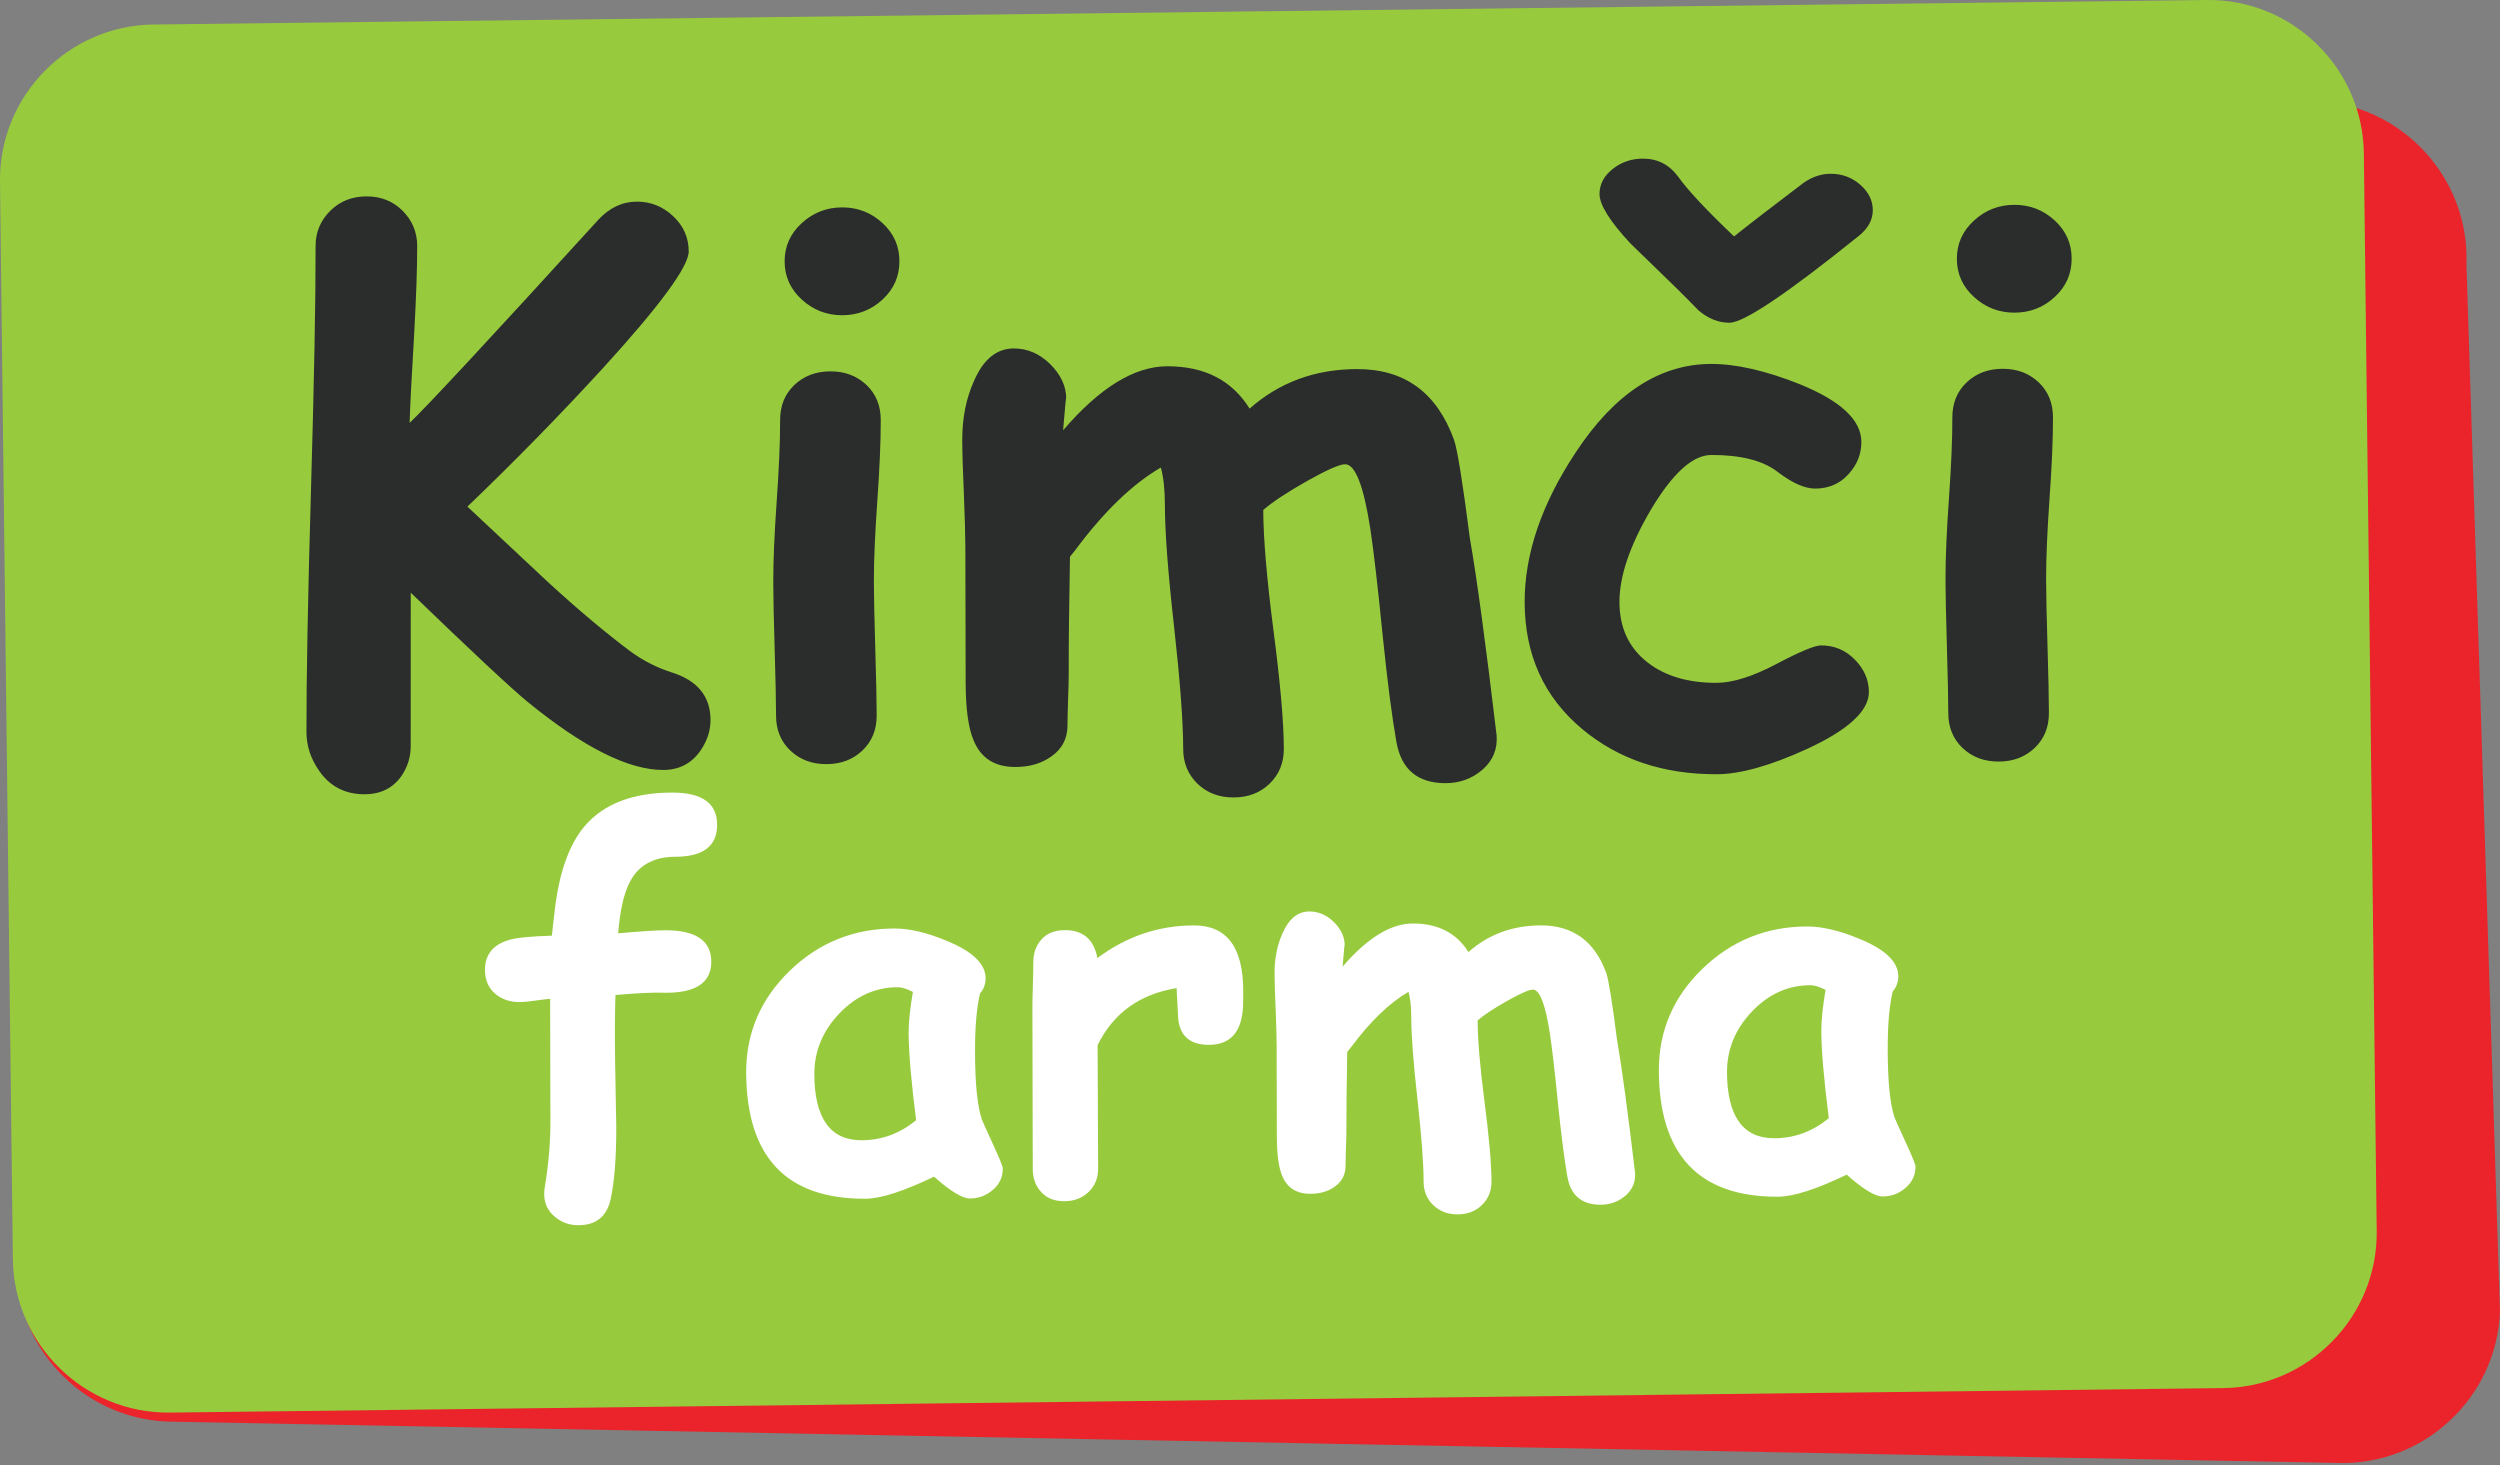 <?xml version="1.0" encoding="UTF-8" standalone="no"?><!DOCTYPE svg PUBLIC "-//W3C//DTD SVG 1.1//EN" "http://www.w3.org/Graphics/SVG/1.1/DTD/svg11.dtd"><svg width="100%" height="100%" viewBox="0 0 1063 623" version="1.1" xmlns="http://www.w3.org/2000/svg" xmlns:xlink="http://www.w3.org/1999/xlink" xml:space="preserve" xmlns:serif="http://www.serif.com/" style="fill-rule:evenodd;clip-rule:evenodd;stroke-linejoin:round;stroke-miterlimit:2;"><rect x="0" y="0" width="1063" height="623" fill="#808080" stroke="none"/><g id="Layer-1" serif:id="Layer 1"><path d="M993.455,622.033l-922.225,-17.567c-36.812,-1.437 -65.758,-32.725 -64.325,-69.537l18.009,-462.367c1.433,-36.812 32.725,-57.421 69.537,-55.987l889.959,26.325c36.812,1.433 65.758,32.725 64.325,69.537l14.258,445.271c-1.429,36.812 -32.725,65.762 -69.538,64.325" style="fill:#ea242a;fill-rule:nonzero;"/><path d="M945.388,590.213l-873.146,10.417c-36.292,0.433 -66.337,-28.905 -66.771,-65.192l-5.466,-458.246c-0.43,-36.292 28.904,-66.337 65.195,-66.771l873.15,-10.416c36.288,-0.43 66.33,28.904 66.763,65.195l5.467,458.25c0.433,36.288 -28.9,66.33 -65.192,66.763" style="fill:#98ca3e;fill-rule:nonzero;"/><path d="M174.648,252.003l-0.016,65.208c0.012,4.546 -1.25,8.725 -3.829,12.592c-3.642,5.246 -8.867,7.904 -15.796,7.917c-8.146,0.02 -14.604,-3.246 -19.221,-9.85c-3.663,-5.171 -5.471,-10.725 -5.483,-16.592c-0.05,-22.9 0.616,-57.379 1.937,-103.338c1.329,-45.962 1.992,-80.391 1.946,-103.345c-0.017,-5.763 2.037,-10.742 6.15,-14.871c4.117,-4.138 9.296,-6.209 15.483,-6.221c6.192,-0.017 11.321,2.033 15.404,6.15c4.08,4.112 6.155,9.083 6.167,14.85c0.021,9.308 -0.425,21.842 -1.292,37.654c-1.12,18.404 -1.729,30.942 -1.929,37.658c7.229,-6.837 33.979,-35.612 80.196,-86.329c4.75,-5.137 10.242,-7.741 16.433,-7.754c5.863,-0.012 11,2.038 15.396,6.15c4.404,4.121 6.634,9.133 6.646,15.008c0.017,6.4 -12.217,23.08 -36.746,49.95c-18.15,19.767 -37.254,39.325 -57.354,58.567c11.283,10.604 22.625,21.208 33.963,31.813c13.25,12.183 25.175,22.154 35.712,30.008c5.296,3.796 10.958,6.696 17.1,8.637c11.063,3.467 16.575,10.225 16.6,20.275c0.008,4.442 -1.358,8.725 -4.15,12.863c-3.792,5.558 -9.129,8.371 -15.954,8.387c-14.75,0.034 -33.921,-9.604 -57.55,-28.858c-6.996,-5.742 -23.633,-21.254 -49.813,-46.529m183.513,-117.967c-6.608,0.013 -12.329,-2.191 -17.2,-6.625c-4.875,-4.433 -7.321,-9.821 -7.338,-16.275c-0.012,-6.4 2.409,-11.8 7.267,-16.25c4.854,-4.454 10.558,-6.687 17.171,-6.704c6.608,-0.017 12.325,2.196 17.146,6.629c4.825,4.429 7.212,9.817 7.229,16.217c0.012,6.45 -2.354,11.854 -7.154,16.308c-4.804,4.45 -10.513,6.684 -17.121,6.7m13.417,113.509c0.016,5.87 0.195,15.341 0.591,28.35c0.4,13.008 0.579,22.47 0.592,28.345c0.017,6.025 -1.983,10.955 -5.992,14.817c-4.062,3.871 -9.133,5.838 -15.325,5.854c-6.237,0.009 -11.321,-1.929 -15.4,-5.787c-4.029,-3.846 -6.05,-8.767 -6.066,-14.792c-0.013,-5.871 -0.192,-15.337 -0.592,-28.346c-0.396,-13.004 -0.579,-22.475 -0.592,-28.346c-0.021,-9.2 0.484,-20.679 1.459,-34.533c0.975,-13.858 1.479,-25.387 1.458,-34.537c-0.017,-6.03 1.983,-10.955 5.996,-14.825c4.066,-3.867 9.137,-5.838 15.379,-5.85c6.187,-0.013 11.267,1.933 15.35,5.783c4.025,3.854 6.042,8.767 6.058,14.8c0.021,9.146 -0.483,20.675 -1.458,34.537c-0.975,13.85 -1.479,25.33 -1.458,34.53m80.454,-64.588c15.562,-18.125 30.296,-27.196 44.254,-27.225c15.867,-0.037 27.571,5.967 35.05,18.004c6.283,-5.566 13.254,-9.754 20.867,-12.579c7.658,-2.817 15.908,-4.212 24.791,-4.229c20.259,-0.046 33.975,9.971 41.267,30.104c1.433,4.121 3.687,18.129 6.75,41.975c2.946,16.758 6.712,44.617 11.346,83.638c0.437,5.92 -1.559,10.737 -5.996,14.612c-4.433,3.817 -9.663,5.729 -15.642,5.742c-11.9,0.029 -18.891,-5.825 -20.983,-17.617c-1.871,-10.621 -3.808,-25.637 -5.808,-45.042c-2.113,-21.308 -3.888,-36.379 -5.23,-45.258c-2.841,-18.45 -6.408,-27.696 -10.741,-27.687c-2.388,0.004 -7.775,2.395 -16.275,7.175c-8.45,4.775 -14.629,8.862 -18.538,12.258c0.025,11.796 1.438,28.708 4.288,50.808c2.958,22.575 4.429,39.554 4.454,50.763c0.012,5.925 -1.988,10.846 -5.996,14.766c-4.062,3.921 -9.137,5.892 -15.329,5.905c-6.238,0.016 -11.313,-1.934 -15.4,-5.834c-4.029,-3.962 -6.05,-8.821 -6.063,-14.741c-0.025,-11.742 -1.329,-29.088 -3.866,-51.925c-2.588,-22.896 -3.896,-40.242 -3.921,-51.98c-0.017,-6.608 -0.613,-11.891 -1.729,-15.804c-11.938,6.95 -23.971,18.504 -35.992,34.609c-0.529,0.741 -1.421,1.8 -2.637,3.287c-0.38,20.833 -0.55,37.229 -0.525,49.079c0.004,2.904 -0.092,6.821 -0.288,11.734c-0.15,4.866 -0.246,8.516 -0.242,10.904c0.009,5.6 -2.254,9.996 -6.795,13.179c-4.171,3.021 -9.246,4.521 -15.33,4.533c-8.829,0.021 -14.758,-3.779 -17.841,-11.437c-2.184,-5.129 -3.309,-13.375 -3.334,-24.588l-0.125,-57.641c-0.012,-5.134 -0.245,-12.692 -0.637,-22.684c-0.446,-9.946 -0.671,-17.508 -0.683,-22.691c-0.021,-9.2 1.6,-17.509 4.916,-24.917c3.996,-9.317 9.646,-13.983 17,-14c5.759,-0.013 10.95,2.196 15.509,6.683c4.5,4.484 6.787,9.396 6.8,14.788c-0.005,-2.167 -0.417,2.275 -1.346,13.333m277.912,146.246c-22.741,0.054 -41.796,-6.358 -57.204,-19.229c-16.267,-13.609 -24.4,-31.571 -24.45,-53.892c-0.046,-20.571 7.204,-41.787 21.7,-63.717c16.5,-25.054 35.667,-37.579 57.558,-37.625c10.734,-0.025 23.28,2.863 37.671,8.592c17.475,7.1 26.213,15.275 26.234,24.529c0.012,5.079 -1.721,9.579 -5.259,13.5c-3.687,4.242 -8.5,6.367 -14.371,6.379c-4.437,0.009 -9.787,-2.358 -16.037,-7.154c-6.246,-4.8 -15.667,-7.162 -28.15,-7.133c-7.933,0.017 -16.538,7.862 -25.808,23.487c-8.855,15.092 -13.263,28.113 -13.238,39.055c0.025,10.841 3.954,19.4 11.846,25.57c7.421,5.855 17.262,8.796 29.425,8.767c6.929,-0.012 15.379,-2.679 25.421,-7.983c9.979,-5.263 16.325,-7.921 19.021,-7.925c5.604,-0.013 10.366,1.983 14.341,5.996c3.975,4.016 5.996,8.604 6.009,13.787c0.02,8.038 -8.746,16.146 -26.288,24.229c-15.683,7.175 -28.475,10.746 -38.421,10.767m60.367,-228.858c-30.513,24.55 -48.838,36.862 -54.921,36.875c-4.65,0.008 -9.046,-1.725 -13.179,-5.259c-3.125,-3.166 -6.254,-6.387 -9.488,-9.554c-6.516,-6.379 -13.033,-12.712 -19.554,-18.996c-8.696,-9.391 -13.046,-16.358 -13.054,-20.912c-0.008,-4.229 1.933,-7.829 5.846,-10.854c3.642,-2.809 7.817,-4.192 12.571,-4.2c6.3,-0.017 11.271,2.558 15.041,7.683c4.034,5.704 11.93,14.146 23.746,25.387c6.496,-5.2 16.367,-12.783 29.513,-22.754c3.75,-2.6 7.554,-3.879 11.471,-3.883c4.858,-0.013 9.095,1.512 12.645,4.621c3.55,3.112 5.355,6.708 5.363,10.833c0.012,4.121 -1.988,7.829 -6,11.013m66.283,32.587c-6.612,0.017 -12.329,-2.192 -17.2,-6.621c-4.875,-4.433 -7.325,-9.825 -7.337,-16.275c-0.013,-6.4 2.408,-11.8 7.266,-16.254c4.855,-4.45 10.559,-6.687 17.171,-6.7c6.609,-0.017 12.325,2.196 17.15,6.625c4.817,4.433 7.209,9.821 7.221,16.221c0.017,6.45 -2.35,11.854 -7.154,16.304c-4.8,4.454 -10.508,6.683 -17.117,6.7m13.417,113.513c0.017,5.87 0.196,15.341 0.592,28.345c0.4,13.009 0.579,22.475 0.591,28.346c0.017,6.025 -1.983,10.954 -5.996,14.825c-4.058,3.867 -9.133,5.834 -15.32,5.846c-6.238,0.013 -11.321,-1.929 -15.405,-5.783c-4.025,-3.85 -6.05,-8.767 -6.062,-14.792c-0.013,-5.875 -0.196,-15.333 -0.592,-28.346c-0.4,-13.004 -0.579,-22.475 -0.591,-28.35c-0.021,-9.2 0.483,-20.675 1.458,-34.529c0.971,-13.858 1.475,-25.387 1.454,-34.537c-0.012,-6.034 1.988,-10.955 6.004,-14.825c4.059,-3.867 9.134,-5.838 15.375,-5.85c6.188,-0.013 11.267,1.933 15.35,5.783c4.025,3.854 6.042,8.767 6.059,14.796c0.02,9.15 -0.484,20.679 -1.463,34.537c-0.971,13.854 -1.475,25.334 -1.454,34.534" style="fill:#2a2d2c;"/><path d="M262.82,396.842c9.341,-0.838 16.012,-1.284 20.045,-1.296c13.021,-0.025 19.555,4.421 19.575,13.342c0.021,9.166 -6.887,13.566 -20.766,13.208c-4.388,-0.138 -11.059,0.204 -19.975,0.971c-0.267,7.383 -0.321,16.804 -0.15,28.221c0.316,16.445 0.483,25.829 0.487,28.141c0.029,12.738 -0.771,22.838 -2.354,30.3c-1.592,7.454 -6.15,11.209 -13.75,11.229c-3.887,0.009 -7.312,-1.233 -10.212,-3.758c-2.892,-2.496 -4.325,-5.667 -4.334,-9.483c0,-0.925 0.067,-1.779 0.209,-2.609c1.654,-9.983 2.454,-19.37 2.433,-28.145l-0.113,-52.263c-1.25,0.071 -3.57,0.363 -6.887,0.838c-2.638,0.358 -4.671,0.541 -6.063,0.545c-4.245,0.009 -7.779,-1.233 -10.57,-3.683c-2.784,-2.458 -4.184,-5.808 -4.192,-9.987c-0.013,-6.455 3.4,-10.746 10.208,-12.755c3.067,-0.937 9.129,-1.516 18.263,-1.829c0.066,-1.246 0.525,-5.208 1.325,-11.808c1.929,-15.554 6.116,-27.125 12.591,-34.742c8.038,-9.471 20.446,-14.241 37.18,-14.275c12.737,-0.029 19.133,4.521 19.15,13.654c0.02,9.059 -5.896,13.605 -17.738,13.634c-8.417,0.012 -14.55,2.987 -18.354,8.921c-2.842,4.395 -4.75,11.25 -5.7,20.595l-0.308,3.034Zm149.579,112.758c-3.175,0.008 -8.284,-3.087 -15.254,-9.279c-6.413,3.083 -12.046,5.421 -16.93,6.996c-4.887,1.587 -9.02,2.379 -12.445,2.383c-16.767,0.038 -29.405,-4.429 -37.805,-13.404c-8.404,-8.967 -12.645,-22.408 -12.687,-40.321c-0.033,-16.8 6.142,-31.187 18.492,-43.171c12.387,-11.979 27.216,-17.966 44.483,-18.004c6.637,-0.017 14.312,1.821 23.021,5.55c10.533,4.438 15.791,9.633 15.808,15.588c0,2.466 -0.779,4.637 -2.379,6.5c-0.671,2.787 -1.2,6.25 -1.583,10.425c-0.384,4.17 -0.55,9.058 -0.538,14.62c0.029,13.205 0.975,22.696 2.883,28.467c0.213,0.646 1.825,4.204 4.834,10.758c2.729,5.921 4.091,9.309 4.091,10.125c0.013,3.68 -1.416,6.713 -4.225,9.109c-2.812,2.433 -6.054,3.654 -9.766,3.658m-26.054,-70.504c-0,-2.213 0.133,-4.779 0.441,-7.671c0.321,-2.892 0.775,-6.137 1.375,-9.671c-1.396,-0.708 -2.646,-1.212 -3.712,-1.529c-1.071,-0.321 -2,-0.458 -2.788,-0.454c-9.45,0.021 -17.716,3.746 -24.8,11.183c-7.083,7.438 -10.633,16.042 -10.612,25.821c0.021,9.308 1.716,16.333 5.079,21.033c3.325,4.705 8.362,7.042 15.029,7.03c4.321,-0.013 8.421,-0.734 12.267,-2.167c3.85,-1.433 7.487,-3.55 10.904,-6.342c-2.104,-16.583 -3.163,-28.996 -3.183,-37.233m142.179,-10.838c-0.625,10.667 -5.429,15.996 -14.488,16.013c-8.775,0.021 -13.175,-4.5 -13.191,-13.563l-0.563,-10.558c-15.654,2.529 -26.875,10.621 -33.583,24.225l0.221,52.55c0.008,3.996 -1.338,7.283 -4.05,9.892c-2.705,2.612 -6.159,3.937 -10.338,3.946c-4.308,0.008 -7.671,-1.371 -10.029,-4.155c-2.254,-2.495 -3.371,-5.695 -3.379,-9.625l-0.15,-68.425c-0.004,-2.17 0.062,-5.383 0.196,-9.662c0.133,-4.283 0.195,-7.533 0.191,-9.667c-0.008,-3.929 1.125,-7.175 3.479,-9.787c2.309,-2.609 5.621,-3.934 9.942,-3.942c7.738,-0.017 12.35,3.929 13.833,11.879c12.321,-9.229 25.975,-13.862 41.025,-13.896c13.95,-0.025 20.93,9.23 20.971,27.75c0.009,3.559 -0.025,5.884 -0.087,7.025m42.341,-17.22c10.492,-12.221 20.438,-18.342 29.855,-18.367c10.7,-0.021 18.591,4.029 23.641,12.15c4.238,-3.754 8.938,-6.588 14.071,-8.488c5.171,-1.9 10.738,-2.841 16.725,-2.858c13.663,-0.025 22.921,6.733 27.838,20.313c0.97,2.779 2.487,12.233 4.558,28.316c1.983,11.3 4.521,30.1 7.65,56.421c0.292,3.992 -1.054,7.246 -4.042,9.854c-2.996,2.575 -6.525,3.867 -10.554,3.875c-8.025,0.021 -12.746,-3.929 -14.154,-11.883c-1.267,-7.171 -2.571,-17.296 -3.921,-30.383c-1.421,-14.38 -2.621,-24.542 -3.525,-30.53c-1.921,-12.45 -4.325,-18.687 -7.246,-18.679c-1.608,0.004 -5.246,1.617 -10.983,4.838c-5.696,3.225 -9.867,5.979 -12.5,8.271c0.017,7.954 0.967,19.366 2.892,34.275c1.995,15.229 2.987,26.683 3.004,34.245c0.008,3.992 -1.338,7.313 -4.046,9.959c-2.746,2.646 -6.163,3.975 -10.338,3.983c-4.208,0.013 -7.633,-1.304 -10.391,-3.937c-2.717,-2.667 -4.079,-5.946 -4.088,-9.942c-0.016,-7.925 -0.9,-19.621 -2.612,-35.029c-1.746,-15.446 -2.629,-27.142 -2.642,-35.067c-0.012,-4.45 -0.412,-8.021 -1.171,-10.658c-8.046,4.687 -16.166,12.483 -24.275,23.346c-0.354,0.5 -0.958,1.216 -1.779,2.216c-0.254,14.059 -0.371,25.121 -0.354,33.109c0.004,1.958 -0.058,4.6 -0.196,7.916c-0.104,3.284 -0.171,5.746 -0.167,7.354c0.009,3.78 -1.516,6.742 -4.579,8.896c-2.812,2.038 -6.233,3.042 -10.341,3.05c-5.955,0.013 -9.955,-2.546 -12.038,-7.716c-1.471,-3.459 -2.229,-9.021 -2.246,-16.584l-0.087,-38.883c-0.009,-3.458 -0.159,-8.558 -0.425,-15.304c-0.3,-6.704 -0.454,-11.809 -0.463,-15.304c-0.012,-6.205 1.079,-11.809 3.317,-16.813c2.696,-6.283 6.508,-9.429 11.467,-9.437c3.891,-0.009 7.387,1.479 10.462,4.508c3.038,3.021 4.579,6.333 4.583,9.975c0,-1.463 -0.275,1.537 -0.9,8.992m229.6,97.704c-3.175,0.008 -8.283,-3.084 -15.254,-9.275c-6.412,3.079 -12.05,5.416 -16.925,6.991c-4.887,1.584 -9.025,2.38 -12.45,2.384c-16.766,0.041 -29.4,-4.429 -37.804,-13.4c-8.404,-8.971 -12.646,-22.413 -12.687,-40.321c-0.038,-16.804 6.141,-31.192 18.495,-43.171c12.384,-11.979 27.213,-17.971 44.48,-18.008c6.637,-0.013 14.312,1.821 23.025,5.554c10.529,4.433 15.791,9.629 15.804,15.587c0.004,2.463 -0.779,4.638 -2.379,6.496c-0.671,2.788 -1.2,6.25 -1.588,10.425c-0.375,4.171 -0.542,9.063 -0.529,14.625c0.025,13.2 0.975,22.692 2.875,28.463c0.217,0.646 1.829,4.204 4.837,10.758c2.73,5.921 4.096,9.308 4.096,10.125c0.009,3.679 -1.416,6.713 -4.229,9.108c-2.812,2.434 -6.054,3.65 -9.767,3.659m-26.054,-70.504c-0.004,-2.213 0.134,-4.78 0.446,-7.671c0.317,-2.892 0.775,-6.138 1.367,-9.675c-1.388,-0.704 -2.642,-1.209 -3.709,-1.525c-1.075,-0.317 -1.995,-0.459 -2.787,-0.454c-9.446,0.02 -17.721,3.75 -24.8,11.179c-7.083,7.446 -10.633,16.046 -10.613,25.825c0.021,9.308 1.717,16.333 5.08,21.033c3.329,4.7 8.362,7.046 15.029,7.029c4.316,-0.008 8.421,-0.733 12.271,-2.162c3.85,-1.438 7.483,-3.554 10.904,-6.346c-2.109,-16.579 -3.167,-28.992 -3.188,-37.233" style="fill:#fff;"/></g></svg>